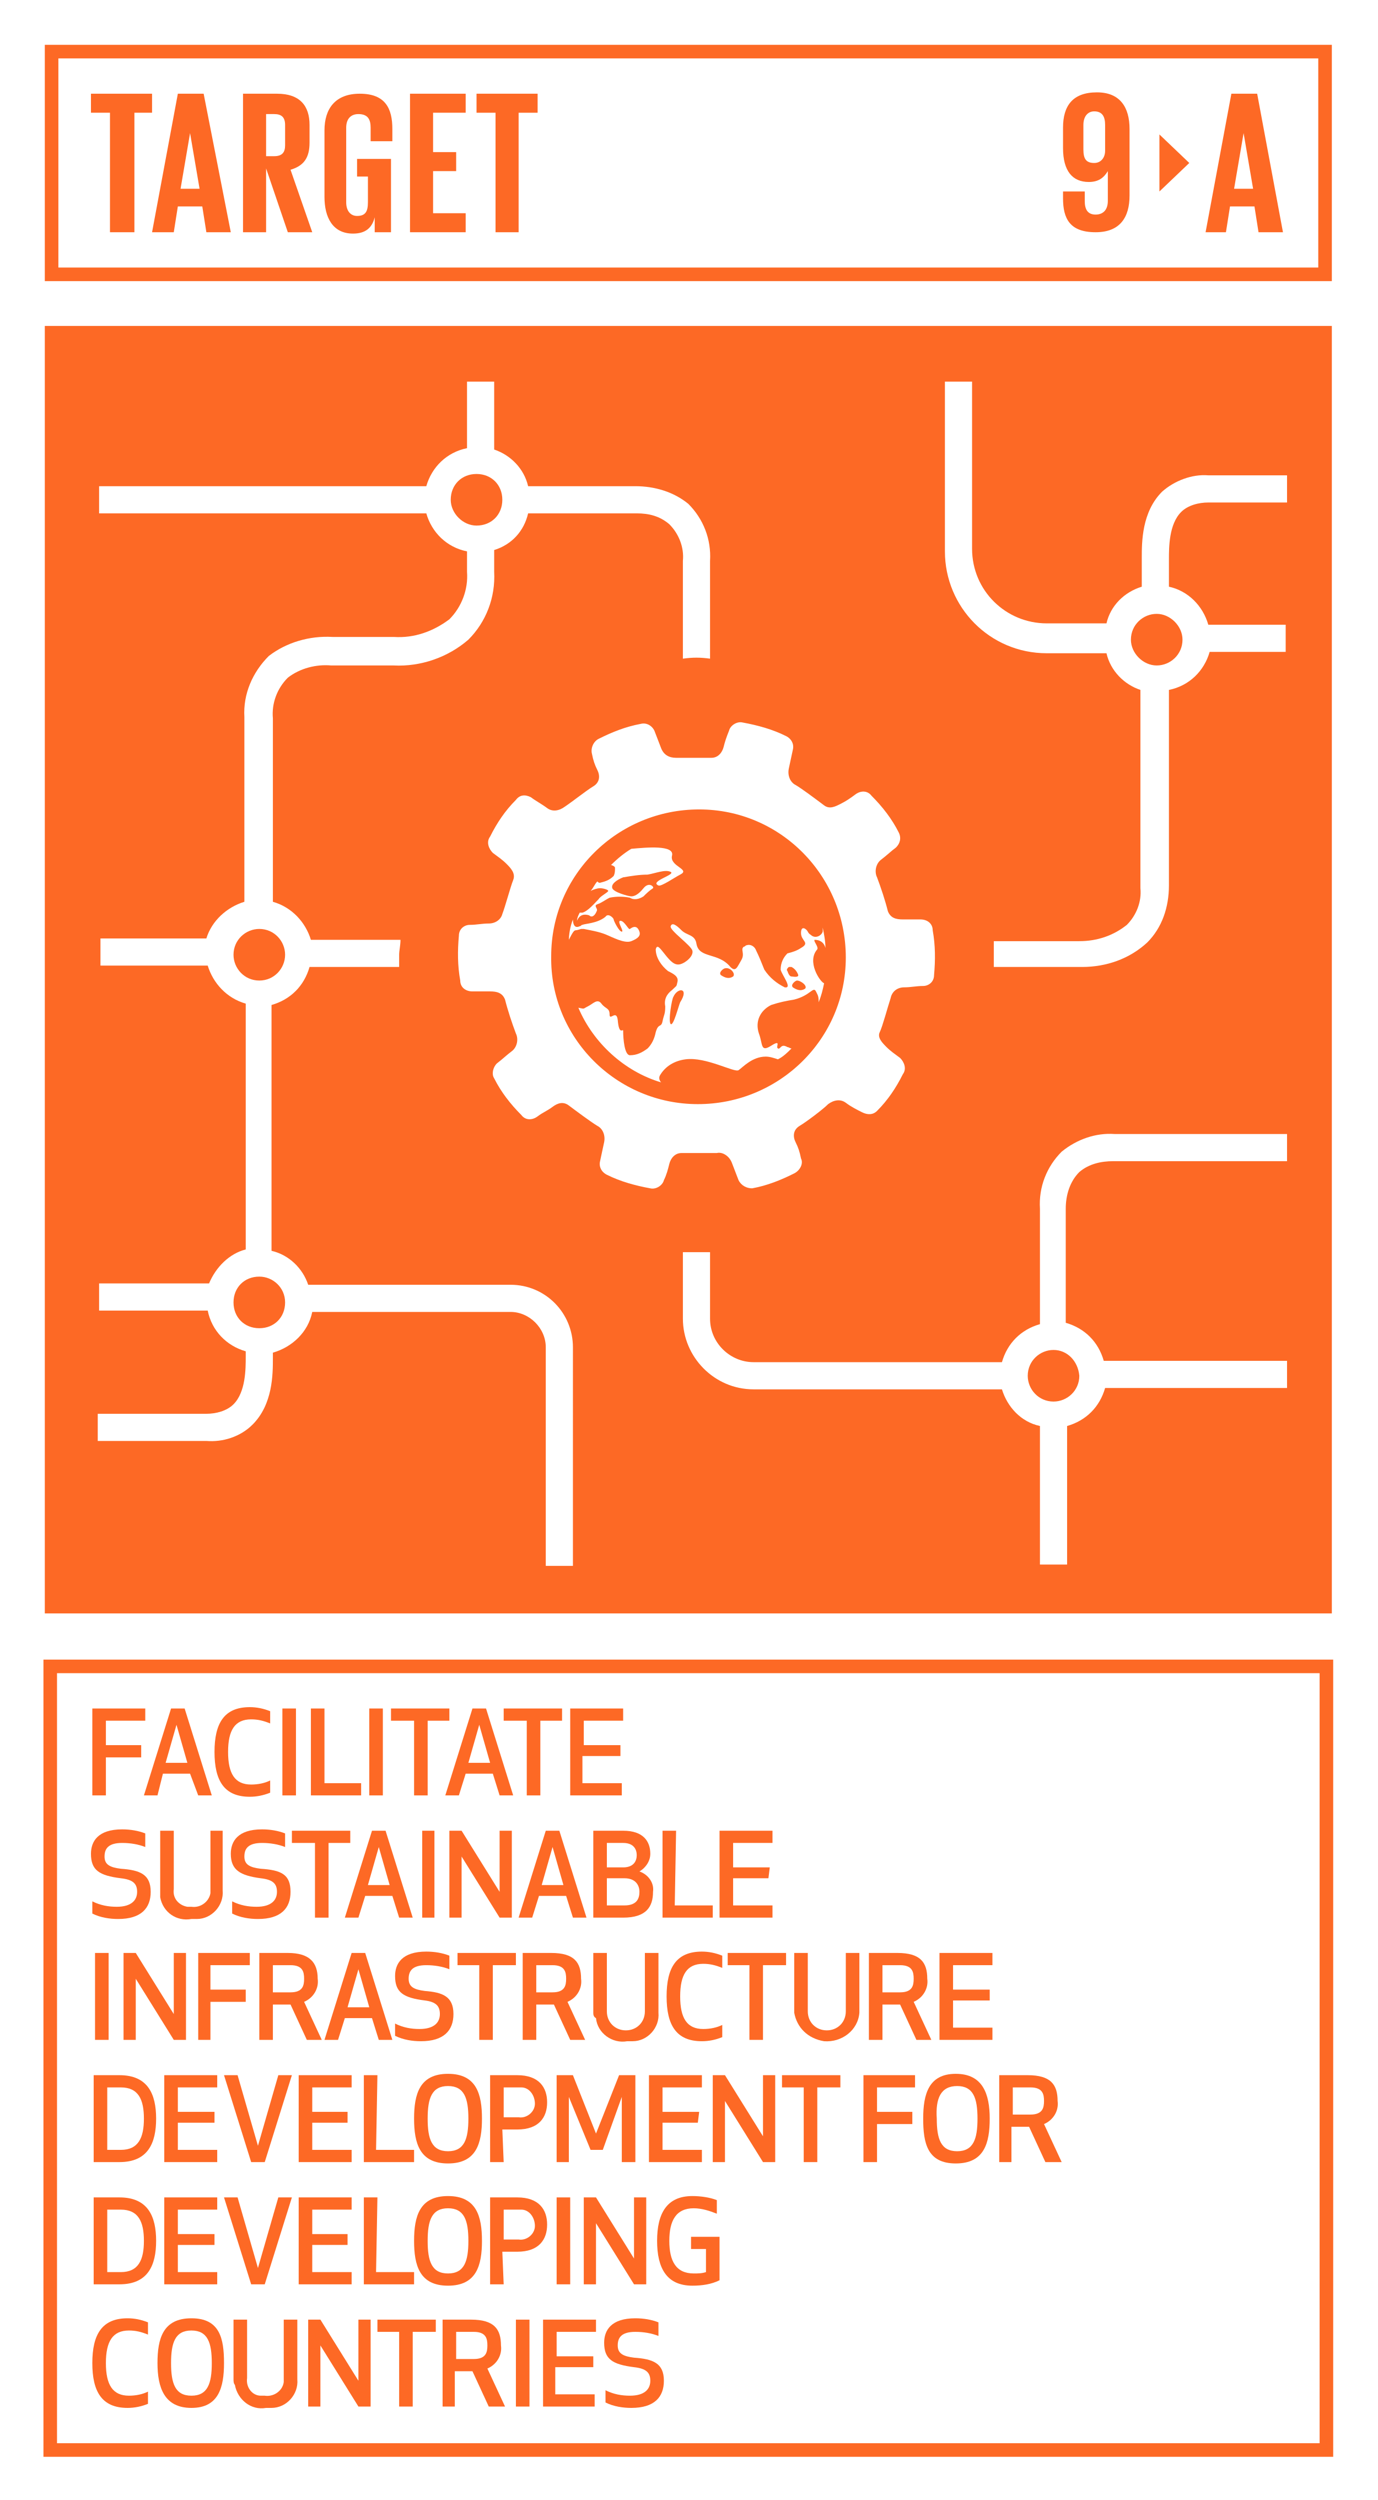 <?xml version="1.0" encoding="utf-8"?>
<!-- Generator: Adobe Illustrator 22.0.1, SVG Export Plug-In . SVG Version: 6.00 Build 0)  -->
<svg version="1.1" id="Layer_1" xmlns="http://www.w3.org/2000/svg" xmlns:xlink="http://www.w3.org/1999/xlink" x="0px" y="0px"
	 viewBox="0 0 101.5 184.1" style="enable-background:new 0 0 101.5 184.1;" xml:space="preserve">
<style type="text/css">
	.st0{fill:#FFFFFF;}
	.st1{fill:#FD6925;}
	.st2{enable-background:new    ;}
</style>
<title>TARGET 1 B copy 5</title>
<g id="WHITE_BG">
	<g>
		<rect y="0" class="st0" width="101.5" height="184.2"/>
	</g>
</g>
<g id="TARGETS">
	<g>
		<g>
			<path class="st1" d="M10.4,129.4H7.8v2.8h-1v-6.4h3.9v0.9H7.8v1.8h2.6V129.4z"/>
		</g>
		<g>
			<path class="st1" d="M14,130.6h-2l-0.4,1.6h-1l2-6.4h1l2,6.4h-1L14,130.6z M13,127l-0.8,2.8h1.6L13,127z"/>
		</g>
		<g>
			<path class="st1" d="M18.4,125.7c0.5,0,1,0.1,1.5,0.3v0.9c-0.5-0.2-0.9-0.3-1.4-0.3c-1.2,0-1.7,0.8-1.7,2.4s0.5,2.4,1.7,2.4
				c0.5,0,1-0.1,1.4-0.3v0.9c-0.5,0.2-1,0.3-1.5,0.3c-1.9,0-2.6-1.2-2.6-3.3S16.5,125.7,18.4,125.7z"/>
		</g>
		<g>
			<path class="st1" d="M20.8,132.2v-6.4h1v6.4H20.8z"/>
		</g>
		<g>
			<path class="st1" d="M23.8,131.3h2.8v0.9h-3.7v-6.4h1V131.3z"/>
		</g>
		<g>
			<path class="st1" d="M27.2,132.2v-6.4h1v6.4H27.2z"/>
		</g>
		<g>
			<path class="st1" d="M31.5,126.7v5.5h-1v-5.5h-1.7v-0.9h4.3v0.9H31.5z"/>
		</g>
		<g>
			<path class="st1" d="M36.3,130.6h-2l-0.5,1.6h-1l2-6.4h1l2,6.4h-1L36.3,130.6z M35.3,127l-0.8,2.8h1.6L35.3,127z"/>
		</g>
		<g>
			<path class="st1" d="M39.8,126.7v5.5h-1v-5.5h-1.7v-0.9h4.3v0.9H39.8z"/>
		</g>
		<g>
			<path class="st1" d="M45.6,129.3h-2.7v2h2.9v0.9H42v-6.4h3.9v0.9h-2.9v1.8h2.7V129.3z"/>
		</g>
		<g>
			<path class="st1" d="M11.1,139.3c0,1.2-0.7,2-2.4,2c-0.6,0-1.3-0.1-1.9-0.4V140c0.6,0.3,1.2,0.4,1.8,0.4c1.1,0,1.5-0.5,1.5-1.1
				s-0.3-0.9-1.2-1c-1.6-0.2-2.2-0.6-2.2-1.8c0-0.9,0.5-1.8,2.3-1.8c0.6,0,1.2,0.1,1.7,0.3v1c-0.5-0.2-1.1-0.3-1.7-0.3
				c-1,0-1.3,0.4-1.3,1s0.4,0.8,1.2,0.9C10.3,137.7,11.1,138,11.1,139.3z"/>
		</g>
		<g>
			<path class="st1" d="M11.8,139.2v-4.4h1v4.3c-0.1,0.7,0.4,1.2,1,1.3c0.1,0,0.2,0,0.3,0c0.7,0.1,1.3-0.4,1.4-1c0-0.1,0-0.2,0-0.3
				v-4.3h0.9v4.4c0.1,1.1-0.8,2.1-1.9,2.1c-0.1,0-0.3,0-0.4,0c-1.1,0.2-2.1-0.5-2.3-1.6C11.8,139.5,11.8,139.4,11.8,139.2z"/>
		</g>
		<g>
			<path class="st1" d="M21.4,139.3c0,1.2-0.7,2-2.4,2c-0.6,0-1.3-0.1-1.9-0.4V140c0.6,0.3,1.2,0.4,1.8,0.4c1.1,0,1.5-0.5,1.5-1.1
				s-0.3-0.9-1.2-1c-1.5-0.2-2.2-0.6-2.2-1.8c0-0.9,0.5-1.8,2.3-1.8c0.6,0,1.2,0.1,1.7,0.3v1c-0.5-0.2-1.1-0.3-1.7-0.3
				c-1,0-1.3,0.4-1.3,1s0.4,0.8,1.2,0.9C20.7,137.7,21.4,138,21.4,139.3z"/>
		</g>
		<g>
			<path class="st1" d="M24.2,135.7v5.5h-1v-5.5h-1.7v-0.9h4.3v0.9H24.2z"/>
		</g>
		<g>
			<path class="st1" d="M28.9,139.6h-2l-0.5,1.6h-1l2-6.4h1l2,6.4h-1L28.9,139.6z M27.9,136l-0.8,2.8h1.6L27.9,136z"/>
		</g>
		<g>
			<path class="st1" d="M31.1,141.2v-6.4H32v6.4H31.1z"/>
		</g>
		<g>
			<path class="st1" d="M36.8,141.2l-2.8-4.5v4.5h-0.9v-6.4H34l2.8,4.5v-4.5h0.9v6.4H36.8z"/>
		</g>
		<g>
			<path class="st1" d="M41.7,139.6h-2l-0.5,1.6h-1l2-6.4h1l2,6.4h-1L41.7,139.6z M40.7,136l-0.8,2.8h1.6L40.7,136z"/>
		</g>
		<g>
			<path class="st1" d="M43.7,134.8h2.2c1.5,0,2,0.8,2,1.7c0,0.5-0.3,1-0.8,1.3c0.6,0.2,1.1,0.8,1,1.5c0,1.1-0.5,1.9-2.2,1.9h-2.2
				V134.8z M45.9,135.7h-1.2v1.8h1.2c0.8,0,1-0.5,1-0.9S46.7,135.7,45.9,135.7z M44.7,140.3h1.3c0.9,0,1.1-0.5,1.1-1s-0.3-1-1.1-1
				h-1.3L44.7,140.3z"/>
		</g>
		<g>
			<path class="st1" d="M49.7,140.3h2.8v0.9h-3.7v-6.4h1L49.7,140.3z"/>
		</g>
		<g>
			<path class="st1" d="M56.6,138.3H54v2h2.9v0.9H53v-6.4h3.9v0.9H54v1.8h2.7L56.6,138.3z"/>
		</g>
		<g>
			<path class="st1" d="M7,150.2v-6.4h1v6.4H7z"/>
		</g>
		<g>
			<path class="st1" d="M12.8,150.2l-2.8-4.5v4.5H9.1v-6.4h0.9l2.8,4.5v-4.5h0.9v6.4H12.8z"/>
		</g>
		<g>
			<path class="st1" d="M18.1,147.4h-2.6v2.8h-0.9v-6.4h3.8v0.9h-2.9v1.8h2.6V147.4z"/>
		</g>
		<g>
			<path class="st1" d="M20.1,150.2h-1v-6.4h2.1c1.6,0,2.2,0.7,2.2,1.9c0.1,0.7-0.3,1.4-1,1.7l1.3,2.8h-1.1l-1.2-2.6h-1.3V150.2z
				 M20.1,146.7h1.3c0.9,0,1-0.5,1-1s-0.1-1-1-1h-1.3V146.7z"/>
		</g>
		<g>
			<path class="st1" d="M27.4,148.6h-2l-0.5,1.6h-1l2-6.4h1l2,6.4h-1L27.4,148.6z M26.4,145l-0.8,2.8h1.6L26.4,145z"/>
		</g>
		<g>
			<path class="st1" d="M33.4,148.3c0,1.2-0.7,2-2.4,2c-0.6,0-1.3-0.1-1.9-0.4V149c0.6,0.3,1.2,0.4,1.8,0.4c1.1,0,1.5-0.5,1.5-1.1
				s-0.3-0.9-1.1-1c-1.6-0.2-2.2-0.6-2.2-1.8c0-0.9,0.5-1.8,2.3-1.8c0.6,0,1.2,0.1,1.7,0.3v1c-0.5-0.2-1.1-0.3-1.7-0.3
				c-1,0-1.3,0.4-1.3,1s0.4,0.8,1.2,0.9C32.6,146.7,33.4,147,33.4,148.3z"/>
		</g>
		<g>
			<path class="st1" d="M36.3,144.7v5.5h-1v-5.5h-1.6v-0.9h4.3v0.9H36.3z"/>
		</g>
		<g>
			<path class="st1" d="M39.5,150.2h-1v-6.4h2.1c1.7,0,2.2,0.7,2.2,1.9c0.1,0.7-0.3,1.4-1,1.7l1.3,2.8H42l-1.2-2.6h-1.3V150.2z
				 M39.5,146.7h1.2c0.9,0,1-0.5,1-1s-0.1-1-1-1h-1.2V146.7z"/>
		</g>
		<g>
			<path class="st1" d="M43.7,148.2v-4.4h1v4.3c0,0.8,0.6,1.4,1.4,1.4s1.4-0.6,1.4-1.4v-4.3h1v4.4c0.1,1.1-0.8,2.1-1.9,2.1
				c-0.1,0-0.3,0-0.4,0c-1.1,0.2-2.2-0.6-2.3-1.7C43.7,148.5,43.7,148.3,43.7,148.2z"/>
		</g>
		<g>
			<path class="st1" d="M51.7,143.7c0.5,0,1,0.1,1.5,0.3v0.9c-0.5-0.2-0.9-0.3-1.4-0.3c-1.2,0-1.7,0.8-1.7,2.4s0.5,2.4,1.7,2.4
				c0.5,0,1-0.1,1.4-0.3v0.9c-0.5,0.2-1,0.3-1.5,0.3c-1.9,0-2.6-1.2-2.6-3.3S49.8,143.7,51.7,143.7z"/>
		</g>
		<g>
			<path class="st1" d="M56.2,144.7v5.5h-1v-5.5h-1.6v-0.9h4.3v0.9H56.2z"/>
		</g>
		<g>
			<path class="st1" d="M58.5,148.2v-4.4h1v4.3c0,0.8,0.6,1.4,1.4,1.4s1.4-0.6,1.4-1.4v-4.3h1v4.4c-0.1,1.3-1.3,2.2-2.6,2.1
				C59.5,150.1,58.7,149.3,58.5,148.2L58.5,148.2z"/>
		</g>
		<g>
			<path class="st1" d="M65,150.2h-1v-6.4h2.1c1.7,0,2.2,0.7,2.2,1.9c0.1,0.7-0.3,1.4-1,1.7l1.3,2.8h-1.1l-1.2-2.6H65V150.2z
				 M65,146.7h1.3c0.9,0,1-0.5,1-1s-0.1-1-1-1H65V146.7z"/>
		</g>
		<g>
			<path class="st1" d="M72.9,147.3h-2.7v2h2.9v0.9h-3.9v-6.4h3.9v0.9h-2.9v1.8h2.7V147.3z"/>
		</g>
		<g>
			<path class="st1" d="M6.9,159.2v-6.4h1.9c2.1,0,2.7,1.4,2.7,3.2s-0.6,3.2-2.7,3.2H6.9z M7.9,158.3h1c1.3,0,1.7-0.9,1.7-2.3
				s-0.4-2.3-1.7-2.3h-1L7.9,158.3z"/>
		</g>
		<g>
			<path class="st1" d="M15.8,156.3h-2.7v2h2.9v0.9h-3.9v-6.4h3.9v0.9h-2.9v1.8h2.7L15.8,156.3z"/>
		</g>
		<g>
			<path class="st1" d="M21.5,152.8l-2,6.4h-1l-2-6.4h1L19,158l1.5-5.2L21.5,152.8z"/>
		</g>
		<g>
			<path class="st1" d="M25.6,156.3H23v2h2.9v0.9H22v-6.4h3.9v0.9H23v1.8h2.6L25.6,156.3z"/>
		</g>
		<g>
			<path class="st1" d="M27.7,158.3h2.8v0.9h-3.7v-6.4h1L27.7,158.3z"/>
		</g>
		<g>
			<path class="st1" d="M30.5,156c0-1.8,0.4-3.3,2.5-3.3s2.5,1.5,2.5,3.3s-0.4,3.3-2.5,3.3S30.5,157.8,30.5,156z M31.5,156
				c0,1.5,0.3,2.4,1.5,2.4c1.2,0,1.5-0.9,1.5-2.4s-0.3-2.4-1.5-2.4S31.5,154.5,31.5,156L31.5,156z"/>
		</g>
		<g>
			<path class="st1" d="M37.1,159.2h-1v-6.4h2c1.6,0,2.2,0.9,2.2,2s-0.6,2-2.2,2H37L37.1,159.2z M37.1,155.9h1.1
				c0.6,0.1,1.2-0.4,1.2-1s-0.4-1.2-1-1.2c-0.1,0-0.1,0-0.2,0h-1.1V155.9z"/>
		</g>
		<g>
			<path class="st1" d="M44.4,158.3h-0.9l-1.6-3.9v4.8H41v-6.4h1.2l1.7,4.3l1.7-4.3h1.2v6.4h-1l0-4.8L44.4,158.3z"/>
		</g>
		<g>
			<path class="st1" d="M51.4,156.3h-2.6v2h2.9v0.9h-3.9v-6.4h3.9v0.9h-2.9v1.8h2.7L51.4,156.3z"/>
		</g>
		<g>
			<path class="st1" d="M56.2,159.2l-2.8-4.5v4.5h-0.9v-6.4h0.9l2.8,4.5v-4.5h0.9v6.4H56.2z"/>
		</g>
		<g>
			<path class="st1" d="M60.2,153.7v5.5h-1v-5.5h-1.6v-0.9h4.3v0.9H60.2z"/>
		</g>
		<g>
			<path class="st1" d="M67.2,156.4h-2.6v2.8h-1v-6.4h3.8v0.9h-2.8v1.8h2.6V156.4z"/>
		</g>
		<g>
			<path class="st1" d="M68,156c0-1.8,0.4-3.3,2.4-3.3s2.5,1.5,2.5,3.3s-0.4,3.3-2.5,3.3S68,157.8,68,156z M69,156
				c0,1.5,0.3,2.4,1.5,2.4s1.5-0.9,1.5-2.4s-0.3-2.4-1.5-2.4S68.9,154.5,69,156L69,156z"/>
		</g>
		<g>
			<path class="st1" d="M74.6,159.2h-1v-6.4h2.1c1.7,0,2.2,0.7,2.2,1.9c0.1,0.7-0.3,1.4-1,1.7l1.3,2.8H77l-1.2-2.6h-1.3V159.2z
				 M74.6,155.7h1.3c0.9,0,1-0.5,1-1s-0.1-1-1-1h-1.3V155.7z"/>
		</g>
		<g>
			<path class="st1" d="M6.9,168.2v-6.4h1.9c2.1,0,2.7,1.4,2.7,3.2s-0.6,3.2-2.7,3.2H6.9z M7.9,167.3h1c1.3,0,1.7-0.9,1.7-2.3
				s-0.4-2.3-1.7-2.3h-1L7.9,167.3z"/>
		</g>
		<g>
			<path class="st1" d="M15.8,165.3h-2.7v2h2.9v0.9h-3.9v-6.4h3.9v0.9h-2.9v1.8h2.7L15.8,165.3z"/>
		</g>
		<g>
			<path class="st1" d="M21.5,161.8l-2,6.4h-1l-2-6.4h1L19,167l1.5-5.2L21.5,161.8z"/>
		</g>
		<g>
			<path class="st1" d="M25.6,165.3H23v2h2.9v0.9H22v-6.4h3.9v0.9H23v1.8h2.6L25.6,165.3z"/>
		</g>
		<g>
			<path class="st1" d="M27.7,167.3h2.8v0.9h-3.7v-6.4h1L27.7,167.3z"/>
		</g>
		<g>
			<path class="st1" d="M30.5,165c0-1.8,0.4-3.3,2.5-3.3s2.5,1.5,2.5,3.3s-0.4,3.3-2.5,3.3S30.5,166.8,30.5,165z M31.5,165
				c0,1.5,0.3,2.4,1.5,2.4c1.2,0,1.5-0.9,1.5-2.4s-0.3-2.4-1.5-2.4S31.5,163.5,31.5,165L31.5,165z"/>
		</g>
		<g>
			<path class="st1" d="M37.1,168.2h-1v-6.4h2c1.6,0,2.2,0.9,2.2,2s-0.6,2-2.2,2H37L37.1,168.2z M37.1,164.9h1.1
				c0.6,0.1,1.2-0.4,1.2-1s-0.4-1.2-1-1.2c-0.1,0-0.1,0-0.2,0h-1.1V164.9z"/>
		</g>
		<g>
			<path class="st1" d="M41,168.2v-6.4h1v6.4H41z"/>
		</g>
		<g>
			<path class="st1" d="M46.7,168.2l-2.8-4.5v4.5H43v-6.4h0.9l2.8,4.5v-4.5h0.9v6.4H46.7z"/>
		</g>
		<g>
			<path class="st1" d="M48.4,165c0-2,0.7-3.3,2.6-3.3c0.6,0,1.3,0.1,1.8,0.3v1c-0.5-0.2-1.1-0.4-1.7-0.4c-1.3,0-1.8,0.9-1.8,2.4
				s0.5,2.4,1.8,2.4c0.3,0,0.6,0,0.9-0.1v-1.7h-1.1v-0.9H53v3.2c-0.6,0.3-1.3,0.4-2,0.4C49.1,168.3,48.4,167,48.4,165z"/>
		</g>
		<g>
			<path class="st1" d="M9.4,170.7c0.5,0,1,0.1,1.5,0.3v0.9c-0.5-0.2-0.9-0.3-1.4-0.3c-1.2,0-1.7,0.8-1.7,2.4s0.5,2.4,1.7,2.4
				c0.5,0,1-0.1,1.4-0.3v0.9c-0.5,0.2-1,0.3-1.5,0.3c-1.9,0-2.6-1.2-2.6-3.3S7.5,170.7,9.4,170.7z"/>
		</g>
		<g>
			<path class="st1" d="M11.6,174c0-1.8,0.4-3.3,2.5-3.3s2.4,1.5,2.4,3.3s-0.4,3.3-2.4,3.3S11.6,175.8,11.6,174z M12.6,174
				c0,1.5,0.3,2.4,1.5,2.4s1.5-0.9,1.5-2.4s-0.3-2.4-1.5-2.4S12.6,172.5,12.6,174L12.6,174z"/>
		</g>
		<g>
			<path class="st1" d="M17.2,175.2v-4.4h1v4.3c-0.1,0.7,0.4,1.3,1,1.3c0.1,0,0.2,0,0.3,0c0.6,0.1,1.3-0.3,1.4-1c0-0.1,0-0.2,0-0.3
				v-4.3h1v4.4c0.1,1.1-0.8,2.1-1.9,2.1c-0.1,0-0.3,0-0.4,0c-1.1,0.2-2.1-0.6-2.3-1.7C17.2,175.5,17.2,175.3,17.2,175.2z"/>
		</g>
		<g>
			<path class="st1" d="M26.4,177.2l-2.8-4.5v4.5h-0.9v-6.4h0.9l2.8,4.5v-4.5h0.9v6.4H26.4z"/>
		</g>
		<g>
			<path class="st1" d="M30.4,171.7v5.5h-1v-5.5h-1.6v-0.9h4.3v0.9H30.4z"/>
		</g>
		<g>
			<path class="st1" d="M33.6,177.2h-1v-6.4h2.1c1.7,0,2.2,0.7,2.2,1.9c0.1,0.7-0.3,1.4-1,1.7l1.3,2.8H36l-1.2-2.6h-1.3V177.2z
				 M33.6,173.7h1.3c0.9,0,1-0.5,1-1s-0.1-1-1-1h-1.3V173.7z"/>
		</g>
		<g>
			<path class="st1" d="M38,177.2v-6.4h1v6.4H38z"/>
		</g>
		<g>
			<path class="st1" d="M43.6,174.3h-2.7v2h2.9v0.9H40v-6.4h3.9v0.9h-2.9v1.8h2.7V174.3z"/>
		</g>
		<g>
			<path class="st1" d="M48.9,175.3c0,1.2-0.7,2-2.4,2c-0.6,0-1.3-0.1-1.9-0.4V176c0.6,0.3,1.2,0.4,1.8,0.4c1.1,0,1.5-0.5,1.5-1.1
				s-0.3-0.9-1.2-1c-1.6-0.2-2.2-0.6-2.2-1.8c0-0.9,0.5-1.8,2.3-1.8c0.6,0,1.2,0.1,1.7,0.3v1c-0.5-0.2-1.1-0.3-1.7-0.3
				c-1,0-1.3,0.4-1.3,1s0.4,0.8,1.2,0.9C48.1,173.7,48.9,174,48.9,175.3z"/>
		</g>
	</g>
	<g>
		<rect x="3.3" y="24" class="st1" width="94.8" height="94.8"/>
	</g>
	<g>
		<path class="st1" d="M98.2,20.7H3.3V3.3h94.8V20.7z M4.3,19.7h92.8V4.3H4.3L4.3,19.7z"/>
	</g>
	<g class="st2">
		<path class="st1" d="M6.7,6.9h4.5v1.4H9.9v8.8H8.1V8.3H6.7V6.9z"/>
	</g>
	<g class="st2">
		<path class="st1" d="M11.2,17.1l1.9-10.2h1.9L17,17.1h-1.8l-0.3-1.9h-1.8l-0.3,1.9H11.2z M13.3,13.9h1.4L14,9.8h0L13.3,13.9z"/>
	</g>
	<g class="st2">
		<path class="st1" d="M19.6,12.4v4.7h-1.7V6.9h2.5c1.7,0,2.4,0.9,2.4,2.3v1.3c0,1.1-0.4,1.7-1.4,2l1.6,4.6h-1.8L19.6,12.4z
			 M19.6,8.3v3.2h0.6c0.6,0,0.8-0.3,0.8-0.8V9.2c0-0.6-0.3-0.8-0.8-0.8H19.6z"/>
	</g>
	<g class="st2">
		<path class="st1" d="M26.4,11.7h2.4v5.4h-1.2V16c-0.2,0.8-0.7,1.2-1.6,1.2c-1.5,0-2.1-1.2-2.1-2.7V9.6c0-1.6,0.8-2.7,2.6-2.7
			c1.9,0,2.4,1.1,2.4,2.6v0.9h-1.6v-1c0-0.6-0.2-1-0.9-1c-0.6,0-0.9,0.4-0.9,1v5.5c0,0.6,0.3,1,0.8,1c0.6,0,0.8-0.3,0.8-1V13h-0.8
			V11.7z"/>
	</g>
	<g class="st2">
		<path class="st1" d="M30.2,6.9h4.1v1.4h-2.4v2.9h1.7v1.4h-1.7v3.1h2.4v1.4h-4.1V6.9z"/>
	</g>
	<g class="st2">
		<path class="st1" d="M35.1,6.9h4.5v1.4h-1.4v8.8h-1.7V8.3h-1.4V6.9z"/>
	</g>
	<g class="st2">
		<path class="st1" d="M88.8,17.1l1.9-10.2h1.9l1.9,10.2h-1.8l-0.3-1.9h-1.8l-0.3,1.9H88.8z M90.9,13.9h1.4l-0.7-4.1h0L90.9,13.9z"
			/>
	</g>
	<g class="st2">
		<path class="st1" d="M83.2,9.5v4.9c0,1.6-0.7,2.7-2.5,2.7c-1.9,0-2.4-1-2.4-2.5v-0.5h1.6v0.7c0,0.6,0.2,1,0.8,1
			c0.6,0,0.9-0.4,0.9-1v-2.2h0c-0.3,0.5-0.7,0.8-1.4,0.8c-1.2,0-1.9-0.8-1.9-2.5V9.4c0-1.6,0.7-2.6,2.5-2.6
			C82.5,6.8,83.2,7.9,83.2,9.5z M79.8,9.2V11c0,0.7,0.2,1,0.8,1c0.5,0,0.8-0.4,0.8-0.9V9.2c0-0.6-0.2-1-0.8-1
			C80.1,8.2,79.8,8.6,79.8,9.2z"/>
	</g>
	<g>
		<polygon class="st1" points="85.4,9.9 85.4,14.1 87.6,12 		"/>
	</g>
	<g>
		<path class="st1" d="M98.2,180.9h-95v-58.7h95V180.9z M4.2,179.9h93v-56.7h-93V179.9z"/>
	</g>
	<g>
		<g>
			<path class="st0" d="M73.2,71.2h6.5c1.8,0,3.5-0.6,4.8-1.8c1.1-1.1,1.6-2.6,1.6-4.2c0-2.9,0-9.1,0-14.4c1.5-0.3,2.6-1.4,3-2.8
				h5.6v-2H89c-0.4-1.4-1.5-2.5-2.9-2.8v-1.4c0-0.2,0-0.3,0-0.6c0-0.9,0-2.6,0.9-3.5c0.5-0.5,1.3-0.7,2-0.7h5.8v-2h-5.8
				c-1.2-0.1-2.5,0.4-3.4,1.2c-1.5,1.5-1.5,3.7-1.5,4.9v0.5c0,0,0,0.6,0,1.6c-1.3,0.4-2.3,1.4-2.6,2.7h-4.4c-3,0-5.5-2.4-5.5-5.5
				V28.1h-2v12.5c0,4.1,3.3,7.5,7.5,7.5h4.4c0.3,1.3,1.3,2.3,2.5,2.7c0,5.3,0,11.6,0,14.6c0.1,1-0.3,2-1,2.7c-1,0.8-2.2,1.2-3.5,1.2
				h-6.3c0,0.4,0,0.7,0,1.1C73.2,70.6,73.2,71,73.2,71.2z M83.3,47.1c0-1.1,0.9-1.9,1.9-1.9s1.9,0.9,1.9,1.9c0,1.1-0.9,1.9-1.9,1.9
				l0,0C84.2,49,83.3,48.1,83.3,47.1z"/>
		</g>
		<g>
			<path class="st0" d="M29.5,69.2h-6.6c-0.4-1.3-1.4-2.4-2.8-2.8V52.9c-0.1-1.1,0.3-2.2,1.1-3c0.9-0.7,2.1-1,3.2-0.9h4.6
				c2,0.1,4-0.6,5.5-1.9c1.3-1.3,2-3.1,1.9-5v-1.6c1.3-0.4,2.2-1.4,2.5-2.7h8c0.9,0,1.7,0.2,2.4,0.8c0.7,0.7,1.1,1.7,1,2.7v7.2
				c0.7-0.1,1.3-0.1,2,0v-7.2c0.1-1.6-0.5-3.1-1.6-4.2c-1.1-0.9-2.5-1.3-3.9-1.3h-7.9c-0.3-1.3-1.3-2.3-2.5-2.7v-5h-2V33
				c-1.5,0.3-2.6,1.4-3,2.8H7.3v2h24.1c0.4,1.4,1.5,2.5,3,2.8v1.5c0.1,1.3-0.4,2.6-1.3,3.5c-1.2,0.9-2.6,1.4-4.1,1.3h-4.5
				c-1.7-0.1-3.4,0.4-4.7,1.4c-1.2,1.2-1.9,2.8-1.8,4.5v13.6c-1.3,0.4-2.4,1.4-2.8,2.7H7.4v2h7.9c0.4,1.3,1.4,2.4,2.8,2.8v18.1
				c-1.2,0.3-2.2,1.3-2.7,2.5H7.3v2h8c0.3,1.5,1.4,2.6,2.8,3c0,0.1,0,0.2,0,0.4c0,0.9,0,2.6-0.9,3.5c-0.5,0.5-1.3,0.7-2,0.7h-8v2h8
				c1.2,0.1,2.5-0.3,3.4-1.2c1.5-1.5,1.5-3.7,1.5-4.9c0-0.1,0-0.2,0-0.4c1.4-0.4,2.6-1.5,2.9-3h14.6c1.4,0,2.6,1.2,2.6,2.6v16.1h2
				V99.2c0-2.5-2-4.6-4.6-4.6H22.7c-0.4-1.2-1.4-2.2-2.7-2.5V74c1.4-0.4,2.4-1.4,2.8-2.8h6.6c0-0.3,0-0.6,0-0.9S29.5,69.6,29.5,69.2
				z M33.2,36.8c0-1.1,0.8-1.9,1.9-1.9s1.9,0.8,1.9,1.9c0,1.1-0.8,1.9-1.9,1.9c0,0,0,0,0,0C34.1,38.7,33.2,37.8,33.2,36.8z M21,95.9
				c0,1.1-0.8,1.9-1.9,1.9s-1.9-0.8-1.9-1.9c0-1.1,0.8-1.9,1.9-1.9C20.1,94,21,94.8,21,95.9C21,95.9,21,95.9,21,95.9z M19.1,72.2
				c-1.1,0-1.9-0.9-1.9-1.9c0-1.1,0.9-1.9,1.9-1.9c1.1,0,1.9,0.9,1.9,1.9C21,71.3,20.2,72.2,19.1,72.2
				C19.1,72.2,19.1,72.2,19.1,72.2z"/>
		</g>
		<g>
			<path class="st0" d="M79.5,86.3c0.7-0.6,1.6-0.8,2.5-0.8h12.8v-2H82.1c-1.4-0.1-2.8,0.4-3.9,1.3c-1.1,1.1-1.7,2.6-1.6,4.2v8.5
				c-1.4,0.4-2.4,1.4-2.8,2.8H55.5c-1.7,0-3.2-1.4-3.2-3.2v-4.9h-1h-1v4.9c0,2.8,2.3,5.2,5.2,5.2h18.3c0.4,1.3,1.4,2.4,2.8,2.7v10.2
				h2V105c1.4-0.4,2.4-1.4,2.8-2.8h13.4v-2H81.3c-0.4-1.4-1.4-2.4-2.8-2.8V89C78.5,88,78.8,87,79.5,86.3z M79.5,101.3
				c0,1.1-0.9,1.9-1.9,1.9c-1.1,0-1.9-0.9-1.9-1.9c0-1.1,0.9-1.9,1.9-1.9l0,0C78.6,99.4,79.4,100.2,79.5,101.3L79.5,101.3z"/>
		</g>
		<g>
			<path class="st0" d="M53.9,85.6c0.2,0.5,0.3,0.8,0.5,1.3c0.2,0.4,0.6,0.6,1,0.6c1.1-0.2,2.1-0.6,3.1-1.1c0.4-0.2,0.7-0.7,0.5-1.1
				c-0.1-0.5-0.2-0.8-0.4-1.2s-0.2-0.9,0.3-1.2s1.7-1.2,2.1-1.6c0.4-0.3,0.9-0.4,1.3-0.1c0.4,0.3,0.8,0.5,1.2,0.7
				c0.4,0.2,0.8,0.2,1.1-0.1c0.8-0.8,1.4-1.7,1.9-2.7c0.3-0.4,0.1-0.9-0.2-1.2c0,0,0,0,0,0c-0.4-0.3-0.7-0.5-1-0.8s-0.7-0.7-0.5-1.1
				s0.6-1.9,0.8-2.5c0.1-0.5,0.5-0.8,1-0.8c0.5,0,0.9-0.1,1.4-0.1c0.4,0,0.8-0.3,0.8-0.8c0.1-1.1,0.1-2.2-0.1-3.3
				c0-0.5-0.4-0.8-0.9-0.8h-1.3c-0.5,0-0.9-0.1-1.1-0.6c-0.2-0.8-0.5-1.7-0.8-2.5c-0.2-0.4-0.1-1,0.3-1.3c0.4-0.3,0.7-0.6,1.1-0.9
				c0.3-0.3,0.4-0.7,0.2-1.1c-0.5-1-1.2-1.9-2-2.7c-0.3-0.4-0.8-0.4-1.2-0.1c0,0,0,0,0,0c-0.4,0.3-0.7,0.5-1.1,0.7s-0.8,0.4-1.2,0.1
				c-0.8-0.6-1.6-1.2-2.1-1.5c-0.4-0.2-0.6-0.7-0.5-1.2c0.1-0.5,0.2-0.9,0.3-1.4c0.1-0.4-0.1-0.8-0.5-1c-1-0.5-2.1-0.8-3.2-1
				c-0.4-0.1-0.9,0.2-1,0.6c-0.2,0.5-0.3,0.8-0.4,1.2s-0.4,0.8-0.9,0.8c-1.1,0-1.9,0-2.6,0c-0.5,0-0.9-0.2-1.1-0.7
				c-0.2-0.5-0.3-0.8-0.5-1.3c-0.2-0.4-0.6-0.6-1-0.5c-1.1,0.2-2.1,0.6-3.1,1.1c-0.4,0.2-0.6,0.7-0.5,1.1c0.1,0.5,0.2,0.8,0.4,1.2
				s0.2,0.9-0.3,1.2s-1.5,1.1-2.1,1.5c-0.4,0.3-0.9,0.4-1.3,0.1c-0.4-0.3-0.8-0.5-1.2-0.8c-0.4-0.2-0.8-0.2-1.1,0.2
				c-0.8,0.8-1.4,1.7-1.9,2.7c-0.3,0.4-0.1,0.9,0.2,1.2c0,0,0,0,0,0c0.4,0.3,0.7,0.5,1,0.8s0.7,0.7,0.5,1.2s-0.6,2-0.8,2.5
				C36.9,67.7,36.5,68,36,68c-0.5,0-0.9,0.1-1.4,0.1c-0.4,0-0.8,0.3-0.8,0.8c-0.1,1.1-0.1,2.2,0.1,3.3c0,0.5,0.4,0.8,0.9,0.8
				c0.5,0,0.8,0,1.3,0s0.9,0.1,1.1,0.6c0.2,0.8,0.5,1.7,0.8,2.5c0.2,0.4,0.1,1-0.3,1.3c-0.4,0.3-0.7,0.6-1.1,0.9
				c-0.3,0.3-0.4,0.8-0.2,1.1c0.5,1,1.2,1.9,2,2.7c0.3,0.4,0.8,0.4,1.2,0.1c0,0,0,0,0,0c0.4-0.3,0.7-0.4,1.1-0.7s0.8-0.4,1.2-0.1
				s1.6,1.2,2.1,1.5c0.4,0.2,0.6,0.7,0.5,1.2c-0.1,0.5-0.2,0.9-0.3,1.4c-0.1,0.4,0.1,0.8,0.5,1c1,0.5,2.1,0.8,3.2,1
				c0.4,0.1,0.9-0.2,1-0.6c0.2-0.4,0.3-0.8,0.4-1.2s0.4-0.8,0.9-0.8c1,0,1.7,0,2.6,0C53.2,84.8,53.7,85.1,53.9,85.6z M40.6,70.4
				c0-6,4.9-10.8,10.9-10.8c6,0,10.8,4.9,10.8,10.9c0,6-4.9,10.8-10.9,10.8C45.4,81.3,40.5,76.4,40.6,70.4z"/>
		</g>
		<g>
			<path class="st0" d="M43.4,67.4c0.2,0.2,0.4,0,0.5-0.2s0.1-0.2,0-0.4s0.1-0.2,0.3-0.3c0.2-0.1,0.5-0.3,0.7-0.4
				c0.5-0.1,1-0.1,1.5,0c0.3,0.2,0.7,0.1,1-0.1c0.2-0.2,0.4-0.4,0.7-0.6c0.1-0.1-0.3-0.5-0.7,0S46.7,66,46.5,66s-1.3-0.3-1.4-0.6
				s0.3-0.6,0.8-0.8c0.6-0.1,1.2-0.2,1.8-0.2c0.6-0.1,1.3-0.4,1.7-0.2s-1.6,0.7-0.9,1c0.2,0.1,1.2-0.6,1.6-0.8
				c0.8-0.4-0.8-0.6-0.6-1.4s-1.9-0.6-3-0.5c-0.5,0.3-1,0.7-1.5,1.2c0.1,0,0.3,0.1,0.3,0.2c0,0.2,0,0.4-0.1,0.6
				c-0.3,0.3-0.6,0.4-1,0.5c-0.1,0-0.1,0-0.2-0.1c-0.2,0.2-0.3,0.5-0.5,0.7c0.2-0.1,0.5-0.2,0.7-0.2c0.2,0,0.6,0.1,0.6,0.2
				s-0.6,0.4-0.7,0.6c-0.3,0.3-0.8,0.9-1.2,1c-0.1,0-0.2,0-0.2,0c-0.1,0.2-0.2,0.4-0.2,0.6C42.7,67.3,43.1,67.3,43.4,67.4z"/>
		</g>
		<g>
			<path class="st0" d="M56.8,74c0.6-0.2,1.1-0.3,1.7-0.4c1.2-0.3,1.4-1,1.6-0.6l0.1,0.2c0.1,0.2,0.1,0.4,0.1,0.6
				c0.2-0.5,0.3-0.9,0.4-1.4c-0.3-0.1-1.3-1.6-0.5-2.5c0.1-0.2-0.3-0.6-0.2-0.7c0.4,0,0.7,0.2,0.8,0.6c0-0.5-0.1-1-0.2-1.5
				c0,0.1,0,0.2,0,0.3c-0.1,0.3-0.5,0.5-0.8,0.3c-0.1-0.1-0.2-0.1-0.3-0.3c-0.1-0.2-0.5-0.5-0.5,0.1s0.7,0.7,0,1.1
				c-0.3,0.2-0.6,0.3-1,0.4c-0.3,0.3-0.5,0.7-0.5,1.2c0.1,0.4,0.9,1.4,0.3,1.3c-0.6-0.3-1.1-0.7-1.5-1.3c-0.2-0.5-0.4-1-0.6-1.4
				c-0.1-0.3-0.4-0.5-0.7-0.4c-0.1,0-0.1,0.1-0.2,0.1c-0.3,0.2,0.1,0.5-0.2,1s-0.4,0.9-0.8,0.5c-0.9-1.1-2.3-0.6-2.5-1.7
				c-0.1-0.7-0.7-0.6-1.1-1s-0.7-0.6-0.8-0.3s1.5,1.4,1.6,1.8s-0.5,0.9-0.9,1s-0.7-0.2-1.1-0.7s-0.6-0.8-0.7-0.4
				c0,0.6,0.4,1.2,0.9,1.6c0.4,0.2,0.8,0.4,0.7,0.8s0,0.2-0.4,0.6c-0.4,0.3-0.6,0.7-0.5,1.2c0,0.6-0.1,0.6-0.2,1.1s-0.3,0.1-0.5,0.8
				c-0.1,0.5-0.3,0.9-0.6,1.2c-0.4,0.3-0.8,0.5-1.3,0.5c-0.4,0-0.5-1.2-0.5-1.8c0-0.2-0.3,0.4-0.4-0.8c-0.1-0.8-0.6,0.1-0.6-0.4
				s-0.3-0.4-0.6-0.8s-0.6,0-1,0.2s-0.2,0.2-0.7,0.1l0,0c1.1,2.6,3.4,4.7,6.1,5.5c-0.1-0.1-0.2-0.3-0.1-0.5c0.4-0.7,1.1-1.1,1.9-1.2
				c1.5-0.2,3.6,1,3.9,0.8s1-1,2-1c0.3,0,0.6,0.1,0.9,0.2c0.4-0.2,0.7-0.5,1-0.8c-0.1,0-0.2-0.1-0.3-0.1c-0.5-0.3-0.5,0.2-0.7,0.1
				s0.3-0.7-0.5-0.2s-0.6-0.1-0.9-0.9C55.6,75.2,56,74.4,56.8,74z M59.3,72.8c-0.3,0.2-0.6,0.1-0.9-0.1c-0.2-0.2,0.2-0.5,0.3-0.5
				C59,72.2,59.5,72.6,59.3,72.8L59.3,72.8z M58,71.5c-0.1-0.1,0-0.2,0.1-0.3c0.1,0,0.2,0,0.2,0c0.2,0.1,0.4,0.3,0.5,0.6
				c0,0.2-0.4,0.1-0.5,0.1S58.1,71.8,58,71.5z M50.1,73.8c-0.1,0.2-0.5,1.8-0.7,1.6s0.1-1.9,0.2-2C49.9,72.7,50.8,72.7,50.1,73.8z
				 M54,71.9c-0.3,0.2-0.6,0.1-0.9-0.1c-0.2-0.2,0.2-0.5,0.3-0.5C53.8,71.2,54.2,71.7,54,71.9z"/>
		</g>
		<g>
			<path class="st0" d="M43,68.4c0.5,0.1,1.1,0.2,1.6,0.4c0.5,0.2,1.4,0.7,1.9,0.5s0.7-0.4,0.6-0.7s-0.3-0.5-0.7-0.2
				c-0.1,0.1-0.4-0.6-0.7-0.6s0.3,0.8,0.1,0.8s-0.6-0.8-0.6-0.9s-0.4-0.5-0.6-0.2c-0.6,0.5-1.5,0.5-1.7,0.6c-0.1,0-0.1,0.1-0.2,0.1
				c-0.4,0.2-0.5-0.2-0.5-0.5c-0.2,0.5-0.3,1.1-0.3,1.6v-0.1c0.3-0.6,0.4-0.7,0.5-0.7s0.4-0.1,0.4-0.1L43,68.4z"/>
		</g>
	</g>
</g>
</svg>

